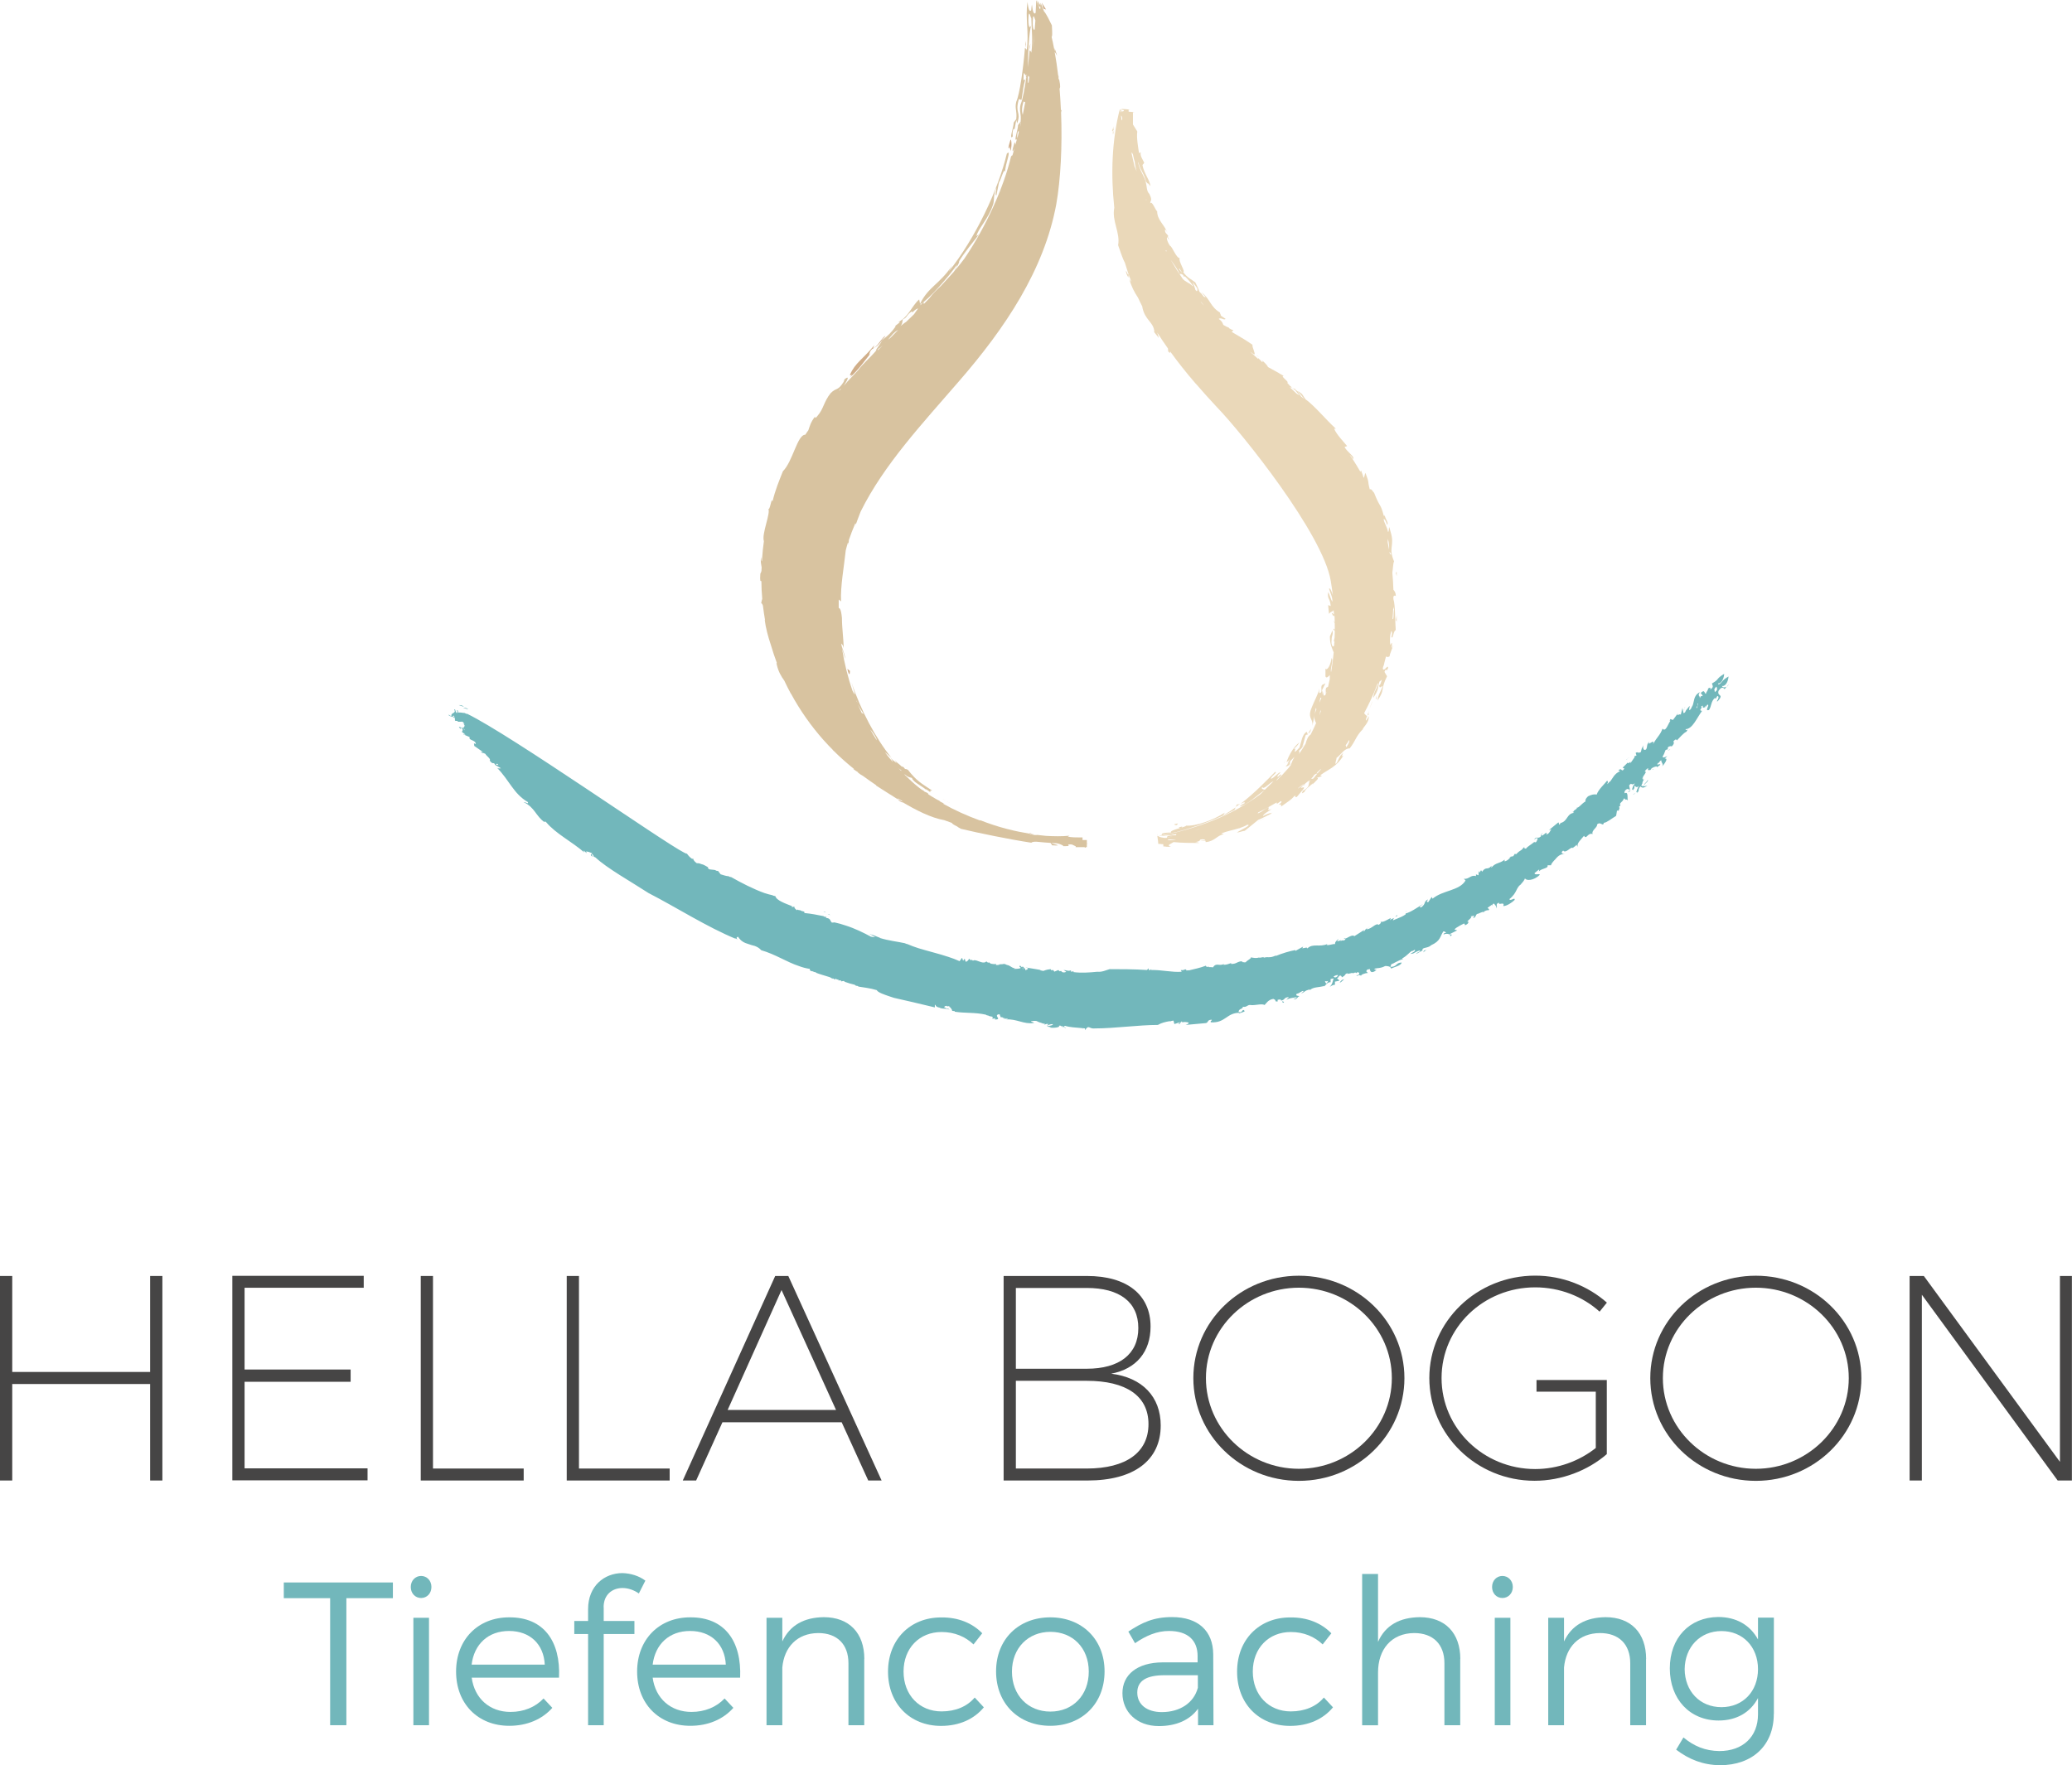 <?xml version="1.0" encoding="UTF-8"?>
<svg xmlns="http://www.w3.org/2000/svg" id="Ebene_2" data-name="Ebene 2" viewBox="0 0 238.74 203.42">
  <defs>
    <style>
      .cls-1 {
        fill: #464545;
      }

      .cls-1, .cls-2, .cls-3, .cls-4, .cls-5, .cls-6, .cls-7, .cls-8 {
        stroke-width: 0px;
      }

      .cls-2 {
        fill: #6eb4b9;
      }

      .cls-3 {
        fill: #81cacf;
      }

      .cls-4 {
        fill: #d0ae89;
      }

      .cls-5 {
        fill: #d8c3a0;
      }

      .cls-6 {
        fill: #72b7bb;
      }

      .cls-7 {
        fill: #69c5d6;
      }

      .cls-8 {
        fill: #ead8b9;
      }
    </style>
  </defs>
  <g id="Ebene_1-2" data-name="Ebene 1">
    <g>
      <g id="surface1">
        <path class="cls-1" d="m17.3,170.62v-11.12H1.41v11.12H0v-23.57h1.41v11.06h15.89v-11.06h1.41v23.57h-1.41Z"></path>
        <path class="cls-1" d="m28.18,148.42v9.41h12.22v1.41h-12.22v9.98h14.17v1.38h-15.58v-23.57h15.14v1.38h-13.73Z"></path>
        <path class="cls-1" d="m60.34,169.24v1.38h-11.86v-23.57h1.41v22.19h10.45Z"></path>
        <path class="cls-1" d="m77.16,169.24v1.38h-11.86v-23.57h1.41v22.19h10.45Z"></path>
        <path class="cls-1" d="m83.24,163.91l-3.03,6.71h-1.54l10.65-23.57h1.51l10.75,23.57h-1.54l-3.06-6.71h-13.73Zm6.81-15.24l-6.21,13.82h12.49l-6.28-13.82Z"></path>
        <path class="cls-1" d="m125.25,147.05c4.6,0,7.32,2.16,7.32,5.83,0,2.91-1.65,4.89-4.54,5.43,3.59.44,5.71,2.66,5.71,5.97,0,4.02-3.09,6.34-8.43,6.34h-9.67v-23.57h9.61,0Zm-8.2,10.69h8.16c3.76,0,5.95-1.68,5.95-4.69s-2.18-4.62-5.95-4.62h-8.16v9.31h0Zm0,11.5h8.16c4.54,0,7.12-1.86,7.12-5.12s-2.59-4.99-7.12-4.99h-8.16v10.11Z"></path>
        <path class="cls-1" d="m161.82,158.82c0,6.54-5.44,11.84-12.16,11.84s-12.16-5.3-12.16-11.84,5.44-11.8,12.16-11.8,12.16,5.26,12.16,11.8Zm-22.87,0c0,5.77,4.83,10.45,10.71,10.45s10.71-4.68,10.71-10.45-4.84-10.42-10.71-10.42-10.71,4.65-10.71,10.42Z"></path>
        <path class="cls-1" d="m214.47,158.82c0,6.54-5.45,11.84-12.16,11.84s-12.16-5.3-12.16-11.84,5.44-11.8,12.16-11.8,12.16,5.26,12.16,11.8Zm-22.87,0c0,5.77,4.84,10.45,10.71,10.45s10.71-4.68,10.71-10.45-4.84-10.42-10.71-10.42-10.71,4.65-10.71,10.42Z"></path>
        <path class="cls-1" d="m237.09,170.62l-15.65-21.41v21.41h-1.41v-23.57h1.64l15.68,21.42v-21.42h1.38v23.57h-1.65Z"></path>
        <path class="cls-6" d="m39.91,184.18v14.64h-1.87v-14.64h-5.34v-1.81h12.57v1.81h-5.36,0Z"></path>
        <path class="cls-6" d="m49.71,182.89c0,.73-.51,1.27-1.19,1.27s-1.19-.54-1.19-1.27.52-1.27,1.19-1.27,1.19.54,1.19,1.27Zm-2.08,15.93v-12.38h1.8v12.38h-1.8Z"></path>
        <path class="cls-6" d="m64.41,193.34h-10.06c.33,2.42,2.09,3.95,4.47,3.95,1.52,0,2.85-.54,3.81-1.55l1.01,1.08c-1.17,1.32-2.91,2.07-4.96,2.07-3.63,0-6.13-2.56-6.13-6.25s2.52-6.25,6.11-6.25c3.98-.03,5.95,2.75,5.75,6.96h0Zm-1.64-1.5c-.12-2.37-1.71-3.88-4.12-3.88s-4.02,1.53-4.31,3.88h8.43Z"></path>
        <path class="cls-6" d="m69.56,185.21v1.6h3.54v1.5h-3.54v10.51h-1.8v-10.51h-1.59v-1.5h1.59v-1.36c0-2.7,1.9-4.16,3.96-4.16.94.03,1.89.31,2.64.87l-.75,1.48c-.56-.4-1.25-.63-1.88-.63-1.19,0-2.18.77-2.18,2.21Z"></path>
        <path class="cls-6" d="m85.27,193.34h-10.07c.33,2.42,2.09,3.95,4.47,3.95,1.52,0,2.86-.54,3.82-1.55l1.01,1.08c-1.17,1.32-2.9,2.07-4.96,2.07-3.63,0-6.13-2.56-6.13-6.25s2.53-6.25,6.11-6.25c3.98-.03,5.94,2.75,5.76,6.96Zm-1.64-1.5c-.12-2.37-1.71-3.88-4.12-3.88s-4.02,1.53-4.31,3.88h8.43Z"></path>
        <path class="cls-6" d="m99.58,191.18v7.64h-1.82v-7.14c0-2.19-1.31-3.48-3.48-3.48-2.43.02-3.93,1.62-4.14,3.97v6.65h-1.82v-12.38h1.82v2.73c.87-1.88,2.52-2.77,4.77-2.8,2.95,0,4.68,1.84,4.68,4.82h0Z"></path>
        <path class="cls-6" d="m113.18,188.22l-1.01,1.29c-.93-.89-2.18-1.43-3.68-1.43-2.55,0-4.38,1.86-4.38,4.56s1.83,4.59,4.38,4.59c1.62,0,2.95-.57,3.82-1.6l1.05,1.13c-1.1,1.34-2.8,2.14-4.93,2.14-3.58,0-6.11-2.56-6.11-6.25s2.55-6.25,6.11-6.25c1.98-.03,3.62.66,4.75,1.83h0Z"></path>
        <path class="cls-6" d="m127.27,192.62c0,3.71-2.6,6.27-6.25,6.27s-6.25-2.56-6.25-6.27,2.6-6.23,6.25-6.23,6.25,2.54,6.25,6.23Zm-10.67.02c0,2.73,1.85,4.61,4.43,4.61s4.42-1.88,4.42-4.61-1.85-4.58-4.42-4.58-4.43,1.88-4.43,4.58Z"></path>
        <path class="cls-6" d="m138.04,196.92c-.98,1.34-2.55,2-4.52,2-2.55,0-4.19-1.65-4.19-3.79s1.71-3.53,4.61-3.55h4.05v-.73c0-1.81-1.12-2.89-3.3-2.89-1.36,0-2.62.52-3.91,1.41l-.77-1.34c1.59-1.05,2.92-1.67,5.03-1.67,3.04,0,4.73,1.62,4.75,4.28l.03,8.18h-1.78v-1.9h0Zm-.02-2.38v-1.48h-3.84c-2.06,0-3.14.63-3.14,2s1.1,2.25,2.83,2.25c2.08,0,3.68-1.06,4.14-2.77Z"></path>
        <path class="cls-6" d="m153.41,188.22l-1.01,1.29c-.93-.89-2.17-1.43-3.67-1.43-2.55,0-4.38,1.86-4.38,4.56s1.83,4.59,4.38,4.59c1.61,0,2.95-.57,3.81-1.6l1.05,1.13c-1.1,1.34-2.81,2.14-4.94,2.14-3.58,0-6.11-2.56-6.11-6.25s2.55-6.25,6.11-6.25c1.98-.03,3.62.66,4.75,1.83h0Z"></path>
        <path class="cls-6" d="m168.25,191.18v7.64h-1.82v-7.14c0-2.19-1.31-3.48-3.49-3.48-2.62.02-4.16,1.88-4.16,4.54v6.09h-1.83v-17.44h1.83v7.83c.84-1.93,2.52-2.82,4.8-2.85,2.95,0,4.68,1.84,4.68,4.82Z"></path>
        <path class="cls-6" d="m174.31,182.89c0,.73-.52,1.27-1.2,1.27s-1.19-.54-1.19-1.27.52-1.27,1.19-1.27,1.2.54,1.2,1.27Zm-2.08,15.93v-12.38h1.8v12.38h-1.8Z"></path>
        <path class="cls-6" d="m189.66,191.18v7.64h-1.82v-7.14c0-2.19-1.31-3.48-3.49-3.48-2.43.02-3.93,1.62-4.14,3.97v6.65h-1.82v-12.38h1.82v2.73c.87-1.88,2.53-2.77,4.78-2.8,2.95,0,4.68,1.84,4.68,4.82h0Z"></path>
        <path class="cls-6" d="m204.38,197.53c0,3.62-2.46,5.9-6.2,5.9-1.94-.02-3.56-.66-5.05-1.79l.84-1.41c1.22,1.01,2.51,1.55,4.14,1.57,2.7,0,4.45-1.65,4.45-4.23v-1.88c-.87,1.65-2.46,2.59-4.54,2.59-3.32,0-5.62-2.47-5.62-6s2.27-5.9,5.57-5.93c2.11,0,3.7.95,4.59,2.59v-2.52h1.83v11.1Zm-1.82-5.17c0-2.58-1.76-4.39-4.21-4.39s-4.21,1.83-4.24,4.39c.02,2.54,1.75,4.38,4.24,4.38s4.21-1.83,4.21-4.38Z"></path>
        <path class="cls-1" d="m185.15,159.04h-8.11v1.34h6.83s0,6.49,0,6.49c-1.91,1.52-4.4,2.43-6.98,2.43-5.95,0-10.79-4.69-10.79-10.49s4.83-10.45,10.79-10.45c2.82,0,5.47,1.04,7.42,2.8l.84-1.04c-2.18-1.92-5.11-3.11-8.26-3.11-6.72,0-12.2,5.26-12.2,11.8s5.45,11.84,12.12,11.84c3.12,0,6.15-1.18,8.33-3.07v-8.55h0Z"></path>
        <path class="cls-7" d="m181.46,92.76l-.1-.1.1.1Z"></path>
        <path class="cls-7" d="m170.86,100.16l.1-.1-.1.1Z"></path>
        <path class="cls-6" d="m187.36,87.56h0c.1,0,.2-.2.4-.3l-.4.3Z"></path>
        <path class="cls-2" d="m160.96,105.46l-.2.2c.2-.1.3-.1.2-.2Z"></path>
        <path class="cls-6" d="m191.86,86.06l-.3.1c.1,0,.2,0,.3-.1Z"></path>
        <path class="cls-6" d="m194.16,81.46l-.1.2s.1-.1.1-.2Z"></path>
        <path class="cls-6" d="m194.06,81.86v-.1s-.1.1,0,.1Z"></path>
        <path class="cls-6" d="m53.46,81.46c-.2-.2-.4-.2-.6-.2l.6.2Z"></path>
        <path class="cls-6" d="m52.26,82.26l-.1-.1.1.1Z"></path>
        <path class="cls-6" d="m189.36,89.56c-.1.3-.5.5-.4.6.1-.2.4-.4.4-.6Z"></path>
        <path class="cls-6" d="m52.26,82.26l.1.2v-.1l-.1-.1Z"></path>
        <path class="cls-2" d="m94.86,105.06l.3.1c-.1-.1-.2-.1-.3-.1Z"></path>
        <path class="cls-6" d="m52.86,81.16l-.3-.1.3.1Z"></path>
        <path class="cls-2" d="m161.96,105.06h.1s0-.1-.1,0Z"></path>
        <path class="cls-7" d="m186.46,91.86l-.1.2q.1-.1.1-.2Z"></path>
        <path class="cls-2" d="m165.96,107.56l-.2.2c.1-.1.1-.2.2-.2Z"></path>
        <path class="cls-7" d="m186.16,92.26l-.2.2h0l.2-.2Z"></path>
        <path class="cls-6" d="m187.86,91.06l-.3.2c.2,0,.3-.1.3-.2Z"></path>
        <path class="cls-7" d="m176.86,99.96h0c-.1.3,0,.2,0,0Z"></path>
        <path class="cls-7" d="m185.56,93.56h0l-.1.1.1-.1Z"></path>
        <path class="cls-6" d="m188.86,90.16l-.1.1.1-.1h0Z"></path>
        <path class="cls-7" d="m180.76,97.46v-.2c-.1.1-.2.1,0,.2Z"></path>
        <path class="cls-7" d="m182.06,93.06l-.1-.1.1.1Z"></path>
        <path class="cls-7" d="m171.36,100.46l.1-.1-.1.1Z"></path>
        <path class="cls-6" d="m187.86,87.86h0c.1,0,.2-.2.4-.3l-.4.3Z"></path>
        <path class="cls-2" d="m161.56,105.76l-.2.2c.1-.1.2-.1.2-.2Z"></path>
        <path class="cls-6" d="m192.46,86.36l-.3.1c.1,0,.2,0,.3-.1Z"></path>
        <path class="cls-6" d="m194.66,81.76l-.1.2c.1,0,.1-.1.1-.2Z"></path>
        <path class="cls-6" d="m53.96,81.76c-.2-.2-.4-.2-.6-.2l.6.2Z"></path>
        <path class="cls-6" d="m52.86,82.56l-.1-.1.1.1Z"></path>
        <path class="cls-6" d="m189.86,89.86c-.1.3-.5.5-.4.6.1-.2.5-.4.4-.6Z"></path>
        <path class="cls-6" d="m52.86,82.56l.1.2v-.1l-.1-.1Z"></path>
        <path class="cls-2" d="m95.36,105.36l.3.1c-.1-.1-.2-.1-.3-.1Z"></path>
        <path class="cls-6" d="m53.36,81.46l-.3-.1.3.1Z"></path>
        <path class="cls-2" d="m162.46,105.36h.1c.1,0,0-.1-.1,0Z"></path>
        <g>
          <path class="cls-2" d="m126.36,111.96s.05,0,.08,0c0,0,.01,0,.02,0h-.1Z"></path>
          <path class="cls-2" d="m157.65,106.89s.07-.03.12-.03c.05-.05-.03-.02-.12.03Z"></path>
          <path class="cls-6" d="m52.03,82.62l-.07.05s.06-.03.07-.05Z"></path>
          <path class="cls-3" d="m179.76,94.86s.03-.01.04-.02l.06-.08-.1.1Z"></path>
          <path class="cls-3" d="m176.79,97.03s.06-.04.08-.06c-.06.03-.08.05-.08.06Z"></path>
          <path class="cls-2" d="m154.36,113.26c.2-.1.3-.2.5-.4-.2,0-.4.2-.5.4Z"></path>
          <path class="cls-2" d="m168.85,106.68c-.07.03-.14.06-.19.08.11-.03.17-.06.19-.08Z"></path>
          <path class="cls-6" d="m199.16,78.86c-.04.09-.11.19-.17.29.08-.07.15-.16.17-.29Z"></path>
          <path class="cls-6" d="m52.33,82.72l-.07.05s.06-.03.07-.05Z"></path>
          <path class="cls-6" d="m198.46,79.06c.5,0,.7-.8.7-1.1-.88.53-.6.59-1.12.93-.04-.03-.08-.07-.08-.13.5,0,.7-.8.7-1.1-1,.6-.5.6-1.4,1.1,0,.2.3.4-.2.7.1-.4-.2-.1-.3-.1.2,0-.2.4-.2.6-.2,0-.1-.6-.6-.1l.23.31s-.07.04-.1.07c-.06-.05-.11-.08-.23.23,0-.4-.3-.2,0-.7-.8.4-.6,1.1-.9,1.7v-.2c0,.2-.1.4-.2.5-.3.3,0-.4-.1-.4l-.4.5c-.1.2-.1.3-.3.3,0-.2-.1-.4-.1-.6l-.2.8c-.1-.2-.6.3-.3-.2l-.6.8-.3-.1c-.1.2-.1.3.1.1-.3.2-.6,1.5-1,1-.3.8-.6.9-1.1,1.8.3-.8-.8.4-.4-.3-.4.3-.2.6-.4.9-.3.2-.4-.2-.3-.5l-.2.4-.1.4c-.4.2-.3-.1-.6.1l.1.3-.3.1c.2,0,0,.2-.2.5l-.2.3c.1-.4-.3.2-.3-.1q-.2.2-.6.6l.2.1c-.07.1-.11.15-.15.19-.03,0-.07,0-.11.03-.08-.06-.12-.26-.43-.02l.2.1c-.7.31-.86.85-1.17,1.23-.02-.02-.03-.03-.03-.03-.05.07-.13.15-.2.23-.03.02-.06.05-.1.07.2-.3,0-.4,0-.4-.3.4-1,1-1.2,1.6q-.4-.1-1,.2c-.3.3-.3.4-.3.6-.4.2-.8.8-1,.7.1.2-.3.2-.4.5h-.1l.2.1c-.88.1-.71.96-1.56,1.18l-.09.14-.08.06s0-.2-.08-.28l-1.1.9.3-.1c-.2.2-.2.5-.6.6.2-.6-.4.3-.6.1l.2-.3c-.2.2-.3.3-.2.4-.4.4-.5-.1-.8.4l.3-.2c.09,0,.12.07.1.16-.03.03-.06.08-.1.14l.06-.04c-.04.08-.09.17-.16.24-.07,0-.18,0-.18-.04-.31.28-.83.55-.92.74-.2.1-.3-.1-.2-.2-.6.7-.3.2-1,.9l-.1-.1-.2.3-.5.1h.2c-.2.2-.3.4-.7.5v-.2c-.6.5-1,.3-1.5.9-.1,0,0-.1,0-.2-.5.6-.6,0-1.1.7,0-.1-.1-.1-.1-.2l-.2.3-.1-.2v.5l-.3-.1v.2c-.6-.2-.8.4-1.4.3l.2.2c-.7,1.2-2.6,1.1-3.8,2.1l-.1-.2-.38.57s-.01.02-.02.03c-.39,0,.1-.3-.1-.3-.5.4-.1.4-.7.9-.4,0,0-.2.2-.4-.6.4-1.5,1-2,1.1v.1c-.27.21-.64.36-1.01.51,0,0,0,0,0,0-.11.05-.22.08-.31.13-.05.02-.1.04-.15.06l.06-.17s.07-.08.1-.11c-.2.1-.4.1-.5.3l.1-.3c-.4.2-1,.6-1.2.4.1.1.1.2-.2.4-.3-.3-.8.5-1.4.5,0-.05.1-.12.18-.17-.23.07-.4.3-.48.47v-.2l-1.1.7c-.3-.3-1.1.5-1.1.2-.4.1.4,0-.1.3-.13-.07-.3.04-.41.06l.11-.16s-.08.07-.12.1h-.08s.01.01.02.02h.05s-.03,0-.04.02c0,0,0,0-.01-.02l-.32.08.2-.3c-.3.2-.5.5-.4.6-.4,0-.8.2-1,.1l.1-.1c-.9.4-1.7-.1-2.3.5-.1,0-.1-.1,0-.1l-.22.04.02-.04-.09.05-.31.05.1-.2-.9.5v-.1c-.6.1-1.6.4-2.3.7l.1-.1c-.8.4-.9.1-1.5.3l.1-.1-.6.1.1-.1c-.4.3-1.3-.1-1,.1-.2.2-.6.4-.6.5-.06.01-.11.02-.15.02-.03-.01-.07-.02-.15-.02-.02,0-.03,0-.04.01-.07-.03,0-.11-.26-.11-.5.1-.5.3-1.1.3v-.1c-.3.1-.5.2-.9.2l.1-.1c-.6.3-.9-.2-1.3.4-.13-.04-.31-.03-.46-.03-.01-.02-.04-.04-.04-.07-.06.02-.1.03-.16.05-.08-.02-.14-.06-.14-.15-.73.27-1.3.38-2,.55-.06-.06-.12-.02-.22.02-.18-.34-.2.03-.68-.07l.1.2c-1.11.09-2.3-.23-3.5-.2v-.1l-.1.1c-.07,0-.13,0-.2,0v-.2l-.2.2c-1.4-.1-3.2-.1-4.3-.1-.38.1-.86.36-1.42.3-.89.09-1.85.16-2.75.04.03-.08-.01-.14.07-.14-.13.09-.26.09-.39.08.07-.09,0-.18.09-.18-.3.2-.6,0-.9,0l.3.2c-.12.08-.27.09-.42.06-.08-.05-.15-.1-.18-.16l-.14.05c-.08-.05-.14-.1-.16-.15l-.47.19-.13-.19s-.11.01-.22.03l-.08-.13c-.08,0-.54.07-.82.2l-.43-.07s.03-.03.15-.03l-1.8-.3.3.1h0,0c0,.11-.15.18-.33.22.09-.11-.12-.26-.27-.42-.3.1.2.2,0,.3,0,0-.01,0-.02,0,.07-.11-.13-.26-.28-.4-.3.1.2.2,0,.3-.18.06-.49.08-.74.07l.14-.07c-.12,0-.22-.04-.32-.09h.02s-.03-.02-.05-.02c-.19-.11-.36-.25-.6-.28-.11-.06-.22-.11-.35-.11-.39.1-.58-.08-.6.27-.01-.08.05-.17,0-.17-.08.03-.18.03-.3.02,0-.06.04-.12,0-.12-.13.04-.35.02-.55-.02-.12-.05-.22-.11-.25-.18-.02.03-.06.04-.09.06-.1-.05-.18-.1-.21-.16-.14.17-.35.16-.58.1-.12-.05-.23-.08-.33-.11-.26-.1-.5-.18-.63-.06l-.17-.13s-.01.06-.03.1l-.27-.2c0,.08-.14.29-.35.36-.11-.15-.08-.29-.15-.36l-.17.23c-.08-.14-.06-.26-.13-.33l-.28.38c-.41-.19-.85-.35-1.31-.5-1.08-.36-2.28-.64-3.42-.99-.44-.14-.88-.3-1.29-.48-.03,0-.07-.01-.1-.02-.07-.03-.14-.05-.2-.08-.81-.18-1.86-.29-2.86-.6h.06l-1-.4.12.07-.42-.17.7.4c-.14,0-.32-.01-.49-.05-.84-.45-1.84-.95-2.92-1.29-.42-.14-.85-.27-1.29-.36-.12.02-.22.03-.3.02-.19-.17-.15-.49-.59-.52-.03-.02-.06-.04-.1-.06l.09-.05c-.13-.03-.24-.05-.36-.07l.06-.03c-.89-.18-1.4-.28-2.27-.37.08-.17-.12-.2-.29-.22-.03-.04-.09-.06-.16-.08,0-.01,0-.02.02-.04l-.03.03c-.17-.03-.37-.03-.27-.13l-.12.12c-.18-.14-.35-.28-.28-.42l-.29.06c-.03-.05-.04-.1-.01-.16l-.11.02v-.02c-.49-.2-1.69-.6-1.79-1.1-.09-.02-.19-.05-.29-.07,0-.01-.01-.02-.01-.03-.3-.06-.63-.15-.96-.26-1.26-.45-2.66-1.17-3.84-1.84-.04,0-.1-.01-.15-.02-.05-.03-.1-.05-.15-.08-.23,0-.58-.12-.91-.22l-.29-.38c-.08-.02-.17-.03-.25-.04l-.05-.06c-.21-.05-.46-.05-.7-.09-.08-.05-.16-.11-.2-.21h.1c-.3-.15-.54-.35-.85-.4-.15-.07-.32-.11-.51-.1-.31-.21-.51-.51-.34-.6-.08.15-.21.11-.35,0,0-.04.01-.08.05-.11-.02.04-.05.07-.08.08-.21-.18-.42-.48-.42-.48-.02.03-.13-.01-.3-.1h0s0,0,0,0c-2.5-1.26-19.86-13.48-25-16-.04,0-.09,0-.13-.01-.05-.03-.12-.06-.17-.09-.23,0-.58-.11-.72-.03-.08-.17-.04-.34-.18-.27.1.17.07.25,0,.32-.24-.21-.13-.51-.31-.42.28.47-.39.33-.32.72-.02.02-.02.04.01.06,0,0,0,.01,0,.02l-.3-.2c-.17.08.3.17.27.25l.07-.05c.1.05.25.1.23.15l.07-.05c.06.13.06.26.06.39.09.03.19.02.3.02,0,.03,0,.05,0,.08.15.05.36,0,.56.01.09.06.17.15.24.29l-.2-.1c.4.3.1.4.1.5l-.1-.1.09.18c-.1-.05-.18-.07-.21-.06-.21-.12-.4-.15-.28-.03.4.5-.1-.2.3.1h0s0,0,0,0c.2.2,0,.3,0,.4l.4.3c-.1.1-.3-.2-.2,0l.7.3c-.2.4.7.3.7.8-.4-.2-.1.1-.2.2l1,.7c0,.1-.3-.1-.2,0,.07.14.22.13.35.15.04.04.1.07.16.08.05.21.68.58.49.77.23.32.35.32.46.3.18.17.28.1.41.07.04.03.08.07.13.13,0,.01,0,.02-.01.02-.05-.02-.09-.03-.1,0-.14-.06-.36-.24-.29-.03l.7.4s-.1.01-.17.02c-.01,0-.02-.01-.03-.02,0,0,.01.01.02.02-.1,0-.21,0-.32-.12,1.5,1.5,1.9,3,3.6,4,.1.3-.2,0-.5,0,1.3.6,1.4,1.6,2.4,2.3l.08-.08s.09.08.14.11c1.11,1.32,2.93,2.21,4.38,3.47l-.1-.2s.03,0,.04,0c.12.1.25.19.36.29l-.1-.2c.09,0,.2.02.31.05.14.05.27.11.39.15,0,.1-.4.2.1.4-.1-.1-.2-.3-.1-.3.04.05.11.11.16.16-.04.06,0,.14.23.23,1.32,1.24,4.03,2.75,6.11,4.1,3.3,1.7,6.7,3.9,10.1,5.3-.09-.03-.14-.07-.18-.11.16.07.32.14.47.21-.35-.14-.26-.33-.07-.36.33.53.75.71,1.2.84.23.09.46.15.7.21.28.1.54.24.77.5,1.64.47,2.92,1.36,4.36,1.83.4.15.81.26,1.24.32v.15c.11.11.23.13.36.14.1.07.21.09.34.1v.05c.2.09.42.15.63.22.33.11.66.2.95.29.13.06.25.12.32.19l.03-.06c.11.05.21.1.27.16l.07-.14c.06.08.1.14.33.14v.1l.15-.02s.08.02.15.02v.1l.31-.05c.07.1.25.16.48.22.19.08.48.14.74.21.08.03.14.07.17.12.06.01.14.02.21.03.03.02.07.04.09.07.53.09,1.37.18,2.11.41.11.26.88.52,1.47.72.19.06.37.12.52.17,1.3.3,3.1.7,4.7,1.1v-.3l.1.03v.07c.1.14.26.19.43.22.22.14.54.11.81.14.02.01.04.02.06.04-.01-.02-.02-.02-.04-.04.13.02.25.05.34.14-.15-.22-.24-.17-.36-.17-.08-.09-.15-.11-.22-.1-.08-.12.06-.22.28-.21v.08l.16-.05s.09.03.14.05v.1l.07-.02c.09.14.23.28.23.42.1.01.18.01.28.03,0,.02.02.05.02.07,1.3.19,2.27.05,3.59.34,0,.05.14.08.3.11.03.06.23.08.42.12.07.05.09.12-.01.23.21,0,.32-.02.36-.06.01.04,0,.09-.06.16.9,0-.1-.4.4-.6.06,0,.13,0,.2,0-.09.1.2.3,0,.3l.37.06s-.01.04-.07.04l.28.05s-.13.05-.18.05c.18-.01.34,0,.51,0,.04.01-.12.09-.21.09,1.2-.1,2.1.6,3.2.4.1-.1-.4-.1-.3-.2.27-.05.47-.05.62-.02.15.07.29.15.51.2.12.06.27.11.47.13l-.1.1c.08-.03.16-.06.24-.09.08,0,.16,0,.26,0l-.2.2c.23-.08.41-.21.7-.18.04.17-.51.18-.7.28.14.03.34.04.53.03-.09.02-.18.04-.23.07.4.1,1.3,0,1.1-.2.08-.02.14-.01.2,0,.11.07.21.16.3.21,0-.07-.17-.13-.2-.2.21.06.36.23.5.3,0-.1-.4-.2-.1-.3.53.18,1.28.2,2,.27v.13c.01-.05.02-.08.03-.13.09,0,.18.02.27.03v.2c.5-.7.4-.1,1.2-.2,2.2,0,5-.4,7.2-.4.4-.24.86-.35,1.39-.44v.04s.22-.07.22-.07c.06,0,.12-.02.19-.03l.1.4.6-.2c.2.1-.4.1,0,.2l.2-.3s.07.03.14.03c-.05.02-.07.04-.14.07l.42-.04c.36.03.73.08.08.34l2.2-.2c.5,0,.2-.4.8-.4.1.1-.2.1-.1.3,1.7.1,1.8-1.1,3.3-1.1l-.1.1c.2-.1.7-.2.7-.3-.3-.4-.2.3-.7.1,0-.4.5-.3.5-.6.4.1.5-.2.8-.2.6.1,1.3-.2,1.7,0,.2-.2.4-.6,1-.7.5.2,0,.3.5.3v-.2s.05,0,.08-.01c0,0,0,.01.02.01.02,0,.02-.02.03-.02.25-.04.27.04.27.12.5-.1.3-.4.9-.4l-.3.3c.4-.2.6-.2,1.2-.3,0,.1-.2.2-.4.2.4.2.5-.3.7-.3-.1-.1-.5,0-.3-.3.3,0,.6-.4.8-.3l-.3.3c.6-.3.3-.3,1-.5v.1c.4-.4,1-.3,1.7-.5l-.1.1c.2-.1.3-.4.5-.4-.05,0-.08,0-.11,0,.23-.12.41-.17.41-.09v-.4l.35-.07c-.13.34-.1.62-.45.97.3-.2.6-.3.6-.2v-.4l.5-.1c0-.14-.23-.18-.25-.29.08-.06.16-.12.25-.21-.05,0-.09.01-.13.03.01-.01.02-.02.03-.03.4-.3.4.2.4.1.6-.3.2-.4.8-.5-.1,0-.2.1-.2.1.2,0,.42-.07.63-.12-.18.22.47-.24.47.12-.03-.07.02-.14.1-.2.07.01.14.04.2.1,0,.1,0,.2-.2.3v-.1c-.4.4.4-.2.4.2-.1-.2.5-.4.8-.4l-.2-.2c.06-.09.1-.15.14-.21.07.02.16,0,.27-.05.05.2.11.53.58.26.5-.4-.2,0,0-.3.4-.1.6,0,1.2-.3.2,0,.6,0,.7.3.3-.2,1.1-.3,1.2-.7-.7,0-.5.5-1.3.5l.1-.3s.07-.03.11-.05c.11-.04.22-.09.31-.15.38-.19.76-.4.98-.4-.1,0-.2-.1-.1-.1.6-.34.69-.62,1.15-.88-.02.02-.05.04-.05.08l.31-.18c.14.18-.22.29-.51.48.5,0,.4-.2,1.1-.4.1.2-.4.2-.4.4l.7-.4c-.1-.4.6-.2,1-.6,1.1-.5,1-1,1.4-1.59.01,0,.03,0,.05,0,.01,0,.02,0,.03,0,.07.02.13.05.17.09.02.03.05.06.05.09-.3,0-.2.1-.3.2.3-.2.9-.1.8.2.5-.4-.3-.1,0-.3l.8-.4c-.2-.1-.5,0-.1-.3.3-.2.5-.3.9-.5,0,.07.15.14.09.22.19-.08.41-.2.41-.42-.5.1.7-.6.2-.6l.5-.1c-.1.1-.1.2-.2.2.3.2.3-.3.5-.4.2,0,.6-.3.7-.2.1-.1.5-.3.6-.2.2-.2-.1-.2-.1-.3l.51-.36c.02.06.02.11,0,.16.05-.07.06-.14.06-.2l.14-.1c.1.1.4.4.3.6.2-.3-.2-.5.3-.7-.01.04,0,.07,0,.1,0,0,0,0,0,0,0,0,0,0,0,0,.07.17.68-.23.5.3.4,0,1-.4,1.3-.7.1-.4-.5.2-.6-.1,1-.8.7-1.4,1.5-1.8l-.2.1q.4-.4.5-.7c.1.3,1,.3,1.7-.4,0-.2-.6.1-.6-.2l.5-.4c.1,0,0,.1,0,.2.4-.4,1.1-.3,1-.7h.4c0-.2.4-.6.5-.7.4-.5.7-.6,1.1-.6-.2,0-.6-.1-.2-.4.3.4.9-.5,1.1-.3.1-.1.5-.3.4-.4l.2.3c-.2-.4.3-.8.7-1.3.3.5.4-.4,1-.2-.2-.4.6-.8.5-1.1.3-.3.5,0,.7,0l.1-.2c.3,0,.9-.5,1.4-.8l.1-.6h.2c0-.1.2-.4,0-.4l.2-.2c-.2-.3.2-.3.4-.8.1,0,.2.1.1.2.2-.2.2,0,.4,0-.2.1.1-1.1-.4-.8-.1-.1,0-.4.3-.5l.3.1-.1-.5c.06-.1.14-.16.22-.2.08.1.22.11.41-.04,0,.01,0,.03,0,.04-.22.27-.24.53-.33.71.1-.1.2-.1.1.1.33-.41.12-.35.26-.6.07.18.26.28.54,0-.3.3-.3.6-.4.8.1-.1.2-.1.1.1.4-.5,0-.3.4-.8.2.2.4.2.8-.1l-.4.1v-.1c-.1.1-.2.1-.3,0,.03-.03.06-.13.1-.24.03-.02.06-.04.1-.06l-.09.02c.07-.22.16-.49.29-.42-.8.1.5-1,0-.9,0-.1.3-.4.4-.4-.2.5.5,0,.6.2.1-.2-.4.1-.3-.1.2-.2.5-.3.7-.3v.1l.4-.3c-.1-.2-.5.2-.3-.2.01,0,.03-.02.04-.03,0,.04-.01.08-.04.13.06-.06.15-.16.23-.28.09-.09.17-.17.17-.12,0,.3.3.4.1.7.2-.2.8-1,.3-.9l.3-.3c-.2.1-.8.4-.4-.2l.2-.5.3-.1c-.1,0-.1-.2.1-.3.1,0,.2-.1.3,0,.4-.4.2-.5.2-.6.2-.2.3-.3.4-.1.3-.3.8-.9,1.1-1,.3-.5-.1,0-.1-.3.8,0,1.3-1.3,1.9-2.1-.5-.1.1-.2-.1-.6,0,.07.09.04.2,0-.05.16-.06.28.2.19.05-.06.07-.14.11-.21.02.05,0,.14-.11.31l.3-.4c.4-.1-.4.8.2.6.3-.4.2-1,.7-1.4.1.4.2-.5.4-.1,0,.2-.1.3-.2.5h.1c.8-.9-.1-.5.1-1.2.4-.6.6-.3.7-.2.06-.06.14-.18.23-.31-.21.18-.53.12-.53-.09Zm-2.2,1.2s0,0,0,0c0,0,0,0,0,0h0Zm-.7.8s.04.05.1.03c-.04.17-.08.35-.14.52-.21-.09.22-.21.04-.56Zm-75.33,30.8s-.06.03-.09.05c-.05-.03-.05-.05.09-.05Zm-67.87-29.2l-.2-.13.1-.07s.06.07.08.1c0,.03,0,.06.02.1Zm1.04,1.34s.04-.01.09.02l.07.15c-.04-.06-.1-.11-.16-.16Zm55.64,32.28s-.05,0-.08-.02c0,0,0,0-.01-.01.03,0,.06.02.09.03Zm43.62-3.22c.16.05.27.03.37-.02-.04.1-.1.2-.18.3-.15-.04-.11-.13-.19-.28Zm.99-.53c.13-.08.3-.15.51-.17,0,0,0,0,0,0,0,.1-.1.27-.36.29-.05-.04-.11-.08-.15-.12Zm2.31-.41s.07-.02.11-.03c-.03.02-.06.05-.11.07v-.04Zm41.63-32.38s-.02-.02-.02-.03c.02-.1,0-.15-.04-.15,0-.05,0-.11.03-.19.08-.12.15-.19.21-.25.04.18.23.36-.18.63Z"></path>
          <path class="cls-2" d="m163.96,109.76l.4-.3-.3.1s0,.1-.1.2Z"></path>
          <path class="cls-2" d="m147.76,115.36c0,.1,0,.2.1.2.2-.1,0-.1-.1-.2Z"></path>
        </g>
        <path class="cls-2" d="m170.96,105.06v.1q.1,0,0-.1Z"></path>
        <path class="cls-6" d="m186.96,92.16l-.1.2q.1-.1.1-.2Z"></path>
        <path class="cls-2" d="m166.46,107.86l-.2.2c.1-.1.2-.2.2-.2Z"></path>
        <path class="cls-6" d="m186.76,92.56l-.2.2h0l.2-.2Z"></path>
        <path class="cls-6" d="m188.46,91.36l-.3.2c.1,0,.2-.1.3-.2Z"></path>
        <path class="cls-7" d="m177.46,100.26h0c-.2.3-.1.2,0,0Z"></path>
        <path class="cls-7" d="m186.06,93.86h0l-.1.1.1-.1Z"></path>
        <path class="cls-6" d="m189.46,90.46l-.1.1.1-.1h0Z"></path>
        <path class="cls-7" d="m181.26,97.76v-.2q-.1.1,0,.2Z"></path>
      </g>
      <g>
        <path class="cls-8" d="m153.73,74v-.3c-.1.1,0,.3,0,.3Z"></path>
        <path class="cls-8" d="m151.03,84c-.2.4-.3.5-.3.5.1,0,.3-.1.3-.5Z"></path>
        <path class="cls-8" d="m148.06,87.76c.04-.05.07-.11.07-.16-.04.07-.05.11-.07.16Z"></path>
        <path class="cls-8" d="m147.93,87.9c.06,0,.09-.06.13-.14-.04.05-.08.09-.13.14Z"></path>
        <path class="cls-8" d="m133.45,97.2h-.02s.01.01.02,0Z"></path>
        <path class="cls-8" d="m133.33,96.3h.02c-.03-.22-.05-.31-.02,0Z"></path>
        <path class="cls-8" d="m142.53,92.7l-.15.3c.18-.12.35-.25.52-.38-.14.06-.27.11-.37.08Z"></path>
        <path class="cls-8" d="m135.73,94.9c-.5.1-.6.1-.2.2.2-.1.1-.1.2-.2Z"></path>
        <path class="cls-8" d="m150.43,90.3c-.1.1-.2.2-.2.3l.2-.3Z"></path>
        <path class="cls-8" d="m144.57,40.85c.05.04.1.09.16.15-.05-.05-.1-.1-.16-.15Z"></path>
        <path class="cls-8" d="m128.23,15.05v.45c.09-.18.09-.29.01-.46l.09-.04c-.07-.14-.04-.34.02-.51-.07.18-.15.39-.22.61l.1-.05Z"></path>
        <path class="cls-8" d="m128.35,14.49c.03-.07.05-.14.08-.19-.03.06-.06.12-.08.19Z"></path>
        <path class="cls-8" d="m130.13,32l-.1-.4h-.09c-.07-.18-.15-.34-.21-.4,0,.2.1.5.3.8,0-.1-.03-.21-.06-.32l.16.32Z"></path>
        <path class="cls-8" d="m160.56,68.74c.08-.09.16-.15.27-.04,0-.42-.14-.55-.28-.74-.02-.65-.06-1.3-.12-1.94v-.05c.07-.36.08-1.1.2-1.27-.7-1.6.1-1.8-.4-3.4-.3-1.2-.1,0-.3,0-.1-.6-.5-1.1-.5-1.5.1,0,.3.3.4.7.2-.3-.2-.6-.3-1.2,0,.1,0,.3-.1.1-.4-1.5-.4-.8-1.1-2.6-.2-.2-.3-.5-.5-.4-.3-1.1,0-.6-.5-1.9-.08.08-.09.38-.19.57-.01-.02-.03-.05-.04-.07-.04-.16-.12-.38-.28-.79-.03.03-.05.09-.07.17-.27-.47-.54-.92-.83-1.37-.12-.18-.25-.36-.37-.54-.01-.02-.02-.04-.03-.06.1.1.2.2.4.5.2-.3-.7-.8-1-1.4l.3-.1c-.4-.5-1.2-1.3-1.5-2h.2c-1.2-1.1-2.4-2.6-3.5-3.4l-.4-.6c-1.02-.81-.06.12.26.58-.12-.1-.24-.2-.36-.28l-.4-.6c-.12-.09-.2-.16-.27-.21,0-.03,0-.05-.03-.09-.21,0-.34-.09-.47-.23,0-.02,0-.04-.03-.07-.02,0-.03,0-.05,0-.1-.11-.2-.24-.35-.39.3-.1-.9-.8-.4-.8l-.53-.29s.01,0,.03,0l-1.32-.73c-.12-.3-.59-.68-.88-.97.33.29.3.36.21.4-.2-.24-.5-.49-.71-.7.23.2.28.29.26.35-.31-.27-.61-.55-.92-.83.09.06.17.11.26.16-.02-.01-.03,0,0,.03.1.05.17.1.24.15-.06-.05-.11-.09-.15-.12.04.02.07.05.11.07.2,0-.3-.9-.2-1.1-.67-.47-1.16-.76-1.64-1.04-.15-.09-.3-.18-.44-.26-.11-.06-.21-.12-.32-.19l.2-.2c-.13,0-.36-.14-.55-.25l.05-.05c-.16,0-.47-.2-.67-.31-.08-.19-.1-.39-.53-.69.3-.2.6.2.8,0l-.6-.4c.2.1-.2-.4,0-.3-1.2-.7-1.1-1.5-2.2-2.4l.5.6s-.14,0-.24-.08c-.13-.19-.3-.39-.5-.59-.09-.3-.2-.52-.45-1.03-.5-.4-.9-.5-1.4-1.2.3,0-.6-1.3-.4-1.6-.4,0-.9-1.4-1.1-1.4-.3-.4-.5-1-.3-1,0,.1.1.2.2.3l-.2-.4h.1c-.2-.4-.4-.3-.4-.8.1,0,.2.2.3.4-.4-1-1.2-1.5-1.2-2.5-.2-.1-.6-1.3-.8-.9,0-.4.3-.3-.1-1.1-.35-.35-.26-.85-.42-1.36,0-.02,0-.03,0-.05,0-.01.01-.03.02-.05-.02-.03-.03-.05-.06-.09-.18-.55-.67-1.23-.83-2.05,0-.02,0-.04.02-.06.24.98.45.86.88,2.16,0,.02,0,.02-.01.04.35.54.05-.08.51.56,0-.6-.7-1.4-.9-2.4,0-.1.1-.1.2-.3-.2-.4-.5-.8-.4-1.2l-.2.1c-.1-.7-.3-1.7-.2-2.5l-.5-.8v-1.4c.48,0-.11-.05-.5-.08v-.22c.7,0-.9-.1-.8-.1v.1h0c.57.04.02.2.2.2-.11-.02-.17-.02-.24-.02l-.03.16s-.01-.1-.02-.16c-.03,0-.05.02-.07.03,0-.06-.02-.13-.03-.19l.08.08s0,.05.01.08c.01,0,.04,0,.05,0l.03-.17c-.05,0-.11,0-.18,0,0-.03-.01-.07-.01-.1-.93,3.64-1.05,7.57-.64,11.39-.31,1.5.71,2.87.44,4.31.24.65.49,1.49.79,2.05.21.72.45,1.42.71,2.11-.03.03-.08-.02-.21-.26.23.85.58,1.51,1,2.14.17.38.36.75.54,1.11-.02-.02-.03-.04-.05-.06.3,1.6,1.3,1.7,1.4,2.9l-.1-.1c.1.2.4.5.6.8,0-.09-.08-.35-.17-.62.4.62.81,1.24,1.24,1.84,0,.13,0,.24.04.37.33.26.19.06.19-.06.9,1.25,1.87,2.47,2.88,3.64.04.05.07.09.13.14.78.91,1.59,1.8,2.41,2.68,2.9,3,12.2,14.6,13.1,20,.09.54.17,1.09.24,1.64-.15-.45-.31-.86-.44-.74.1.4.4.9.4,1.5-.2-.2-.3-.8-.5-1.1-.1.9.2.6.3,1.6l-.3-.1.1,1c.32-.38.43-.2.53-.43l.05.51c-.09-.09-.19-.18-.28-.18.09.09.19.54.28.25l.02.15s.03-.02.04-.04c.01.23.01.47.02.7-.06.04-.16-.23-.16-.16l.16.28c0,.28.01.56.01.83l-.07-.21-.1.1.17.17c0,.28-.02.55-.03.83l-.04.1c0,.13.02.22.03.33,0,.07,0,.13-.01.2-.01-.03-.02-.07-.02-.13v.3s0,0,0,0c0,.01,0,.02,0,.03,0,0,0-.02,0-.02-.1.4-.4,0-.3-.6,0-.6.2-.5.1-1.1l-.3.7c0,.96.3,1.46.44,1.84-.07.74-.16,1.48-.29,2.22,0,0-.02,0-.03,0-.08-.4.33-1.39.07-1.56-.1.8-.5,1.5-.7,1.2v.9c.08.23.28.1.5-.15v.45c-.06.3-.13.6-.2.9l-.2.1c-.2.3.1.8-.2.9-.2.1-.1-.3-.1-.5-.02.13-.07.28-.12.43,0-.2-.02-.38-.08-.53l.4-.8-.4.2c-.2.3.1.8-.2.9-.2.1-.1-.3-.1-.5-.1.6-.6,1.4-1,2.5-.3,1,.3,1,.2,1.8l.4-2.1c0,.08.03.14.06.2-.05.13-.11.26-.16.4-.2.65,0,.88.12,1.19-.2.45-.4.89-.63,1.32-.31.19-.46.62-.58,1.05-.24.41-.49.8-.76,1.19.01-.11.14-.38-.04-.31.03-.04.06-.08.09-.12.17-.15.28-.24.51-.62-.1.07-.18.17-.26.26.05-.08.11-.16.16-.26l.3-1.1c.1-.1.2-.1.3-.1-.1,0-.1-.3-.2-.3-.5.3-.6,1.2-.8,1.8-1.1,1.2-.1-.2-.7.2.3-.3.4-.3.7-.8-.8.6-1.3,1.7-1.5,2.3.1-.1.2-.1.4-.4l-.3.6c.09-.09.18-.18.27-.27l-.47.57.3-.1c.1-.1.29-.48.2-.5.16-.16.33-.32.51-.53-.18.35-.33.68-.41.93.02-.02.04-.03.05-.04-.12.15-.23.3-.35.44-.44.51-.89.98-1.37,1.43.02-.04.04-.08.06-.12.04-.04.07-.08.09-.11.22-.25.54-.43.32-.5-.09.09-.2.2-.3.3-.05-.08-.11-.15.3-.5-.1-.2-.8.7-1.1.7.1-.4.8-.7.5-.8-.87.87-2.33,2.43-4.03,3.72.26-.13.53-.32.53-.12-.2.1-.4.2-.6.4.9-.2,1.99-1.29,2.89-1.89-.17.16-.34.32-.52.49-3.27,2.44-7.23,3.92-11.57,4.81.4,0,.7-.1,1.1-.1h.1c.26-.07.48-.09.72-.13-.04.04-.06.09-.02.13-.4,0-.5,0-1,.1l-.1.2s-.04.01-.06.01c-.15,0-.3,0-.44-.04-.02-.09-.02-.11-.01,0-.17-.03-.34-.08-.49-.18,1-.2,2-.4,3-.7,2-.6,3.9-1.3,5.8-2.3l.15-.3c-.47.33-.96.65-1.45.9l.2-.3c-1.2.8-3.3,1.6-4.5,1.5.11.04-.14.12-.48.22.02-.03.02-.06.08-.12-.36.09-.53.1-.28.18-.55.16-1.19.36-1.02.52-.4,0-.5,0-1,.1l-.1.2c-.2,0-.3.1-.4.1h-.08c.05.3.12.82.1.9h.08c.14,0,.29.05.5.04.01.13.02.23.01.26h.08c.2,0,.4.1.8,0-.6-.1,0-.3.3-.5,1,.1,2.1.1,3,.1-.1,0-.2-.1-.5-.1.6-.1.5-.2.6-.3.38-.06.51,0,.56.1h-.56c.08,0,.16.06.58.04.01.05.02.1.02.16,1.1-.1,1.3-.8,2.1-.9l-.3-.1c.68-.27,1.31-.37,1.99-.58.04,0,.08-.02.11-.02,0,0,.02-.02.03-.02.28-.1.57-.21.87-.38.6,0-.8.6-1.2.9.2,0,.7-.2.9-.2.4-.3,1.1-.9,1.6-1.3-.3.2,1.1-.5,1.5-.7-.1-.1-.4,0-1,.3,0-.2.7-.6,1-.8-.8.3-.1-.2-.4-.2-.34.17-.58.34-.81.51-.11.05-.24.11-.39.19,0-.03.03-.08.06-.12.72-.35,1.43-.74,2.12-1.15.02.04.02.1.02.17.17-.12.32-.22.46-.32.11.04.16.12-.26.42.3-.1.3,0,.3.2.7-.5,1.2-.8,1.5-1.2.5-.1-.2.2.3.1l.5-.6c.59-.65.28-.53-.04-.43.13-.22.53-.54.94-.87l-.1.2c.07-.1.16-.19.25-.28-.33.55.14.79-1.05,1.38.5-.3-.3.5.4,0,0-.2.5-.6,1-1l-.1.2c.3-.4.9-.8.5-.8l.6-.2-.2-.1c1.1-.8,1.8-.9,2.7-2.3-.3.3-.2-.1,0-.3-.6.4-.5.8-.9,1.3-.15-.07.14-.64.06-.68.62-.49.92-1.12,1.54-1.12.7-.9.7-1.4,1.5-2.2v.1c-.1-.3.7-.7.7-1.6l-.3.5c-.1-.1,0-.3.2-.7q0,.1.1,0c-.07-.07-.04-.27.03-.49-.08.23-.16.46-.23.69-.14-.14-.24-.21-.3-.29,0,0,0,0,0-.01h0s-.02-.05-.03-.08c.58-1.09,1.1-2.21,1.53-3.36.03-.02.06-.04.1-.07-.3.9-.5.9-.6,1.7.68-.98.51-1.16.72-1.88l.28-.22c-.1.3-.2.7-.3.6,0,.4.1.3.4.1-.3.9-.5.9-.6,1.7.9-1.3.3-1.2,1.1-2.8l-.3-.5c.3-.7.1.2.4-.4.1-.67-.54.58-.59-.04.02-.07.04-.14.06-.21.01-.02.02-.03.03-.05,0,0,0,0,0-.02.04-.11.08-.22.09-.34.07-.24.12-.48.19-.73.13.13.34.06.42-.02,0-.3.3-.8.4-1.3-.4,1.1.1-.9-.3,0-.07-.07-.09-.63-.03-1.1,0-.06.02-.11.03-.17.03-.13.06-.25.1-.34.1.1.1.4,0,.7.2.3.2-.7.5-.8-.08-.83-.04-2.95-.27-3.57,0-.09,0-.19,0-.28Zm-24.13-36.84s.06-.05.1-.05c.32.29.68.73.9,1.05.02.05.02.08.03.12-.25-.29-.48-.38-.73-.53-.07-.06-.14-.1-.22-.14-.06-.05-.13-.1-.2-.17-.51-.73-.98-1.48-1.42-2.24.36.49.8,1.09,1.04,1.67.07-.1.21-.05.39.08.04.07.08.15.11.22Zm2.28,3.3c-.12-.14-.25-.28-.37-.42.02.01.04.02.06.03.1.09.2.22.31.39Zm-4.28-6.3s-.05.06-.06.1c-.02-.05-.05-.09-.07-.14.03,0,.07,0,.12.03,0,0,0,0,0,0Zm-2.35-5.85s-.02.01-.03.03c0,0,0,0,0,0,0-.07.01-.12.02-.16.01.06.02.11.02.13Zm-.2-2.17s.04.05.06.08c-.02,0-.04-.03-.06-.08Zm-.89-1.09c-.09-.23-.18-.44-.27-.63-.12-.5-.23-1-.34-1.5,0-.1.04-.11.16.13.08.44.16.73.24.95-.01-.01-.02-.03-.04-.05.05.35.14.72.24,1.1Zm7.32,75.72c-.22.07-.44.13-.66.19.15-.05.3-.09.45-.14.07-.02.14-.03.21-.05Zm-2.36.67c.22-.05.44-.11.66-.17-.22.06-.44.12-.66.17Zm24.39-32.28c-.07-.07-.13-.05-.19-.02,0-.03,0-.06-.01-.08-.01-.08-.03-.15-.04-.22l.24.32Zm-.29-.57c-.05-.28-.1-.56-.16-.83.01-.13.02-.26.02-.4.12.38.17.78.14,1.23Zm-10.34-17.77c-.1-.07-.21-.13-.33-.21-.25-.23-.49-.47-.74-.7,0-.01-.01-.04,0-.04.09.06.16.1.17.05.13.09.29.22.4.28.13.16.35.41.52.62Zm-11.28-11.67c-.06-.06-.12-.12-.19-.18,0-.02-.01-.04-.02-.06l.2.25Zm-.49-.68c.02.05.02.09.03.13-.01,0-.02-.02-.03-.03l.03.04c.02.12-.02.17-.08.21-.05-.05-.1-.1-.15-.15-.08-.32-.17-.53-.35-.9.21.23.41.49.55.7Zm-1.73-1.77c-.12-.12-.24-.25-.37-.43.04,0,.05-.02.06-.06.11.16.21.32.31.49Zm-6.96-17.54c-.03-.17-.05-.34-.08-.51.01-.03.03-.06.03-.08.1.21.18.43.04.59Zm23.66,65.79c-.02.06-.03.12-.05.19,0-.02,0-.04-.01-.06l.06-.12Zm-.76.72c.06-.02.09.01.1.05-.07.16-.15.34-.23.52.03-.17.06-.34.13-.58Zm0,1.4c0,.07.02.11.04.16-.06.15-.1.31-.16.46l.12-.62Zm-6.7,8.9c.17.35.8-.5,1.28-.67-.3.3-.63.63-.99.97-.1,0-.5-.1-.3-.3Zm-10.39,5.69c-.17.04-.34.08-.51.12-.03,0-.06,0-.09,0,.2-.04.4-.08.6-.13Zm-.54.39s.09-.05.12-.07c.29.03.59.05.88.06-.35.06-.69.07-1.01.01Zm6.19-1.26c.09-.03.18-.06.27-.08-.09.03-.18.05-.27.08Zm8.85-4.68s-.02,0-.02,0c.23-.17.46-.34.68-.51-.09.15-.28.31-.66.52Zm1.77-1.13c-.08,0-.27.11-.21-.02.14-.14.24-.25.24-.32.07-.06.14-.11.2-.17l.24-.08c-.17.21-.33.41-.47.59Zm.49-.61l-.1-.05c.13-.12.26-.24.38-.36.05-.03.1-.06.15-.09-.15.17-.29.34-.43.5Zm3.31-2.99l-.08-.23c.17-.23.3-.43.41-.61.05.11.03.28-.34.85Zm5.5-15.9c-.1.48,0,1.24-.18,1.11.04-.46.07-.92.09-1.38.03.12.06.24.09.27Z"></path>
        <path class="cls-8" d="m148.53,88.2c.1,0,.1-.1.2-.3-.1.1-.2.2-.2.3Z"></path>
        <path class="cls-8" d="m134.05,97.5h-.02s.01.01.02,0Z"></path>
        <path class="cls-8" d="m146.53,93.7c.1,0,.1-.1,0,0h0Z"></path>
        <path class="cls-8" d="m145.53,94.4l.3-.2c-.3.2-.7.4-1.1.6l.8-.4Z"></path>
        <path class="cls-8" d="m157.79,81.73c.13-.38.34-.81.34-.93-.11.28-.23.6-.34.93Z"></path>
        <path class="cls-8" d="m157.76,81.81s.02-.05.03-.08c0,.03-.02.05-.03.08Z"></path>
        <path class="cls-8" d="m150.93,90.6c-.1.1-.1.2-.2.3l.2-.3Z"></path>
        <polygon class="cls-8" points="158.63 80.5 158.63 80.1 158.53 80.6 158.63 80.5"></polygon>
        <path class="cls-8" d="m160.93,71.8v-.9l-.1.6c.1,0,.1.2.1.3Z"></path>
        <path class="cls-8" d="m145.23,41.3c-.3-.3-.5-.4-.4-.3.2.1.3.2.4.3Z"></path>
        <polygon class="cls-8" points="160.83 66 160.93 66.4 160.93 65.9 160.83 66"></polygon>
      </g>
      <g>
        <path class="cls-4" d="m118.63,96s.02.05.03.07c.16.03.33.06.49.08-.17-.05-.33-.09-.52-.15Z"></path>
        <path class="cls-4" d="m108.63,92.1l.3.1c-.1,0-.2-.1-.3-.1Z"></path>
        <path class="cls-4" d="m100.83,40c-.4.3-.1-.1-.1-.2-1.3,1.6-2.2,2-2.8,3.4,0,.2.5-.3,0,.3,1-.9,1.6-1.8,2.4-2.8l-.2.2c.3-1.1.6-.4,1.5-1.7-.1,0,.3-.3.4-.5-.4.2-.7.9-1.2,1.3Z"></path>
        <path class="cls-4" d="m110.25,30.77c-.12.18-.24.35-.32.43.24-.24.3-.35.32-.43Z"></path>
        <path class="cls-4" d="m105.07,36.09l-.26.36c.1-.12.2-.26.26-.36Z"></path>
        <path class="cls-4" d="m104.81,36.45c-.08.1-.15.19-.18.25l.18-.25Z"></path>
        <path class="cls-4" d="m116.33,16.8l.1.6c.2-.6.1-1.4,0-1.3-.1.4-.3.9-.2,1,0,0,.1,0,.1-.3Z"></path>
        <path class="cls-4" d="m118.13,5.1v.4l.1-.8-.1.4Z"></path>
        <path class="cls-5" d="m125.33,97.2s-.07,0-.1,0c0-.23,0-.43,0-.39h-.2c-.1,0-.2,0-.3,0,0-.18,0-.33,0-.3h-.2c-.5,0-1.1,0-1.5-.1l.2-.1c-.87.09-1.79.07-2.7.02-.37-.04-.74-.09-1.1-.12-.09-.01-.18-.03-.28-.05.14.04.27.07.39.1-.09,0-.18-.01-.28-.02-.2-.04-.39-.08-.59-.12,0-.02-.01-.03-.02-.04-.85-.14-1.7-.31-2.54-.53-.03,0-.06-.02-.09-.02-1.08-.28-2.13-.63-3.11-1.02l.04.06c-1.51-.55-2.96-1.2-4.31-1.96.04-.01.09-.02.17,0-.21-.08-.4-.19-.59-.3.03,0,.05,0,.09,0-.21-.08-.4-.19-.58-.3-.11-.07-.2-.13-.32-.2.02.02.04.03.06.05-.15-.1-.31-.2-.48-.3,0,0,0,0,0,0-.03-.05-.07-.11-.08-.15-.16-.09-.27-.14-.35-.16-.04-.03-.08-.06-.12-.09,0-.02-.02-.04-.03-.05-.06-.03-.1-.05-.15-.07-.15-.11-.31-.21-.45-.33-.57-.46-1.1-.96-1.62-1.47.03.01.06.02.09.03.32.29.52.3.75.37.03.02.05.04.08.07.1.4,1,.8,1.6,1.3-.02-.04-.02-.06-.03-.08.18.12.37.25.53.38-.1-.2,0-.2.2-.2-1.2-.8-1.8-1.1-2.8-2.4-.18-.09-.27-.1-.32-.08-.06-.07-.12-.14-.18-.22-.11-.05-.18-.08-.24-.09-.21-.25-.52-.39-.76-.71.09.14.15.24.19.33-.21-.2-.48-.34-.69-.63.19.3.26.44.26.5-.23-.27-.47-.55-.69-.83l.03.03c-.07-.09-.15-.2-.22-.29,0,0,.01,0,.02,0l.7.6c-1.8-2.2-3.6-5.6-4.6-8.7l.4,1.4c-.09-.05-.18-.21-.28-.41-.55-1.59-.95-3.22-1.21-4.87.18.48.32,1.11.39,1.18-.07-.45-.26-.95-.43-1.47-.01-.1-.03-.19-.05-.29.1.11.21.15.28.55,0-1-.2-2.3-.2-3.5-.1-1.04-.25-1.1-.37-1.15,0-.32,0-.65,0-.97l.27.22c-.09-1.75.36-4.12.54-5.89.08-.3.15-.6.25-.89.04,0,.05.06.01.28.08-.25.1-.43.1-.58.22-.65.47-1.29.74-1.92.03,0,.05.04.06.11l-.1.3c.2-.56.43-1.2.66-1.77,2.69-5.43,7.12-10.14,11.34-15.03,5.3-6.1,9.8-12.8,11.2-20.4.5-2.85.7-6.68.55-10.56.02-.08.04-.16.05-.24-.03-.01-.05-.05-.07-.08-.04-.84-.09-1.69-.16-2.52,0,.03.03.07.03.1.1-.3,0-.7-.1-1.2v.1s-.02.05-.03.08c-.02-.17-.03-.34-.05-.51l.08.33c0-.09,0-.19-.09-.36-.11-.92-.24-1.82-.4-2.7l.29.46-.3-.9c.03.24.02.31-.01.31-.06-.32-.12-.64-.19-.96,0-.02,0-.03,0-.05,0,0-.01-.01-.02-.02-.04-.18-.07-.36-.12-.54.08-.1.09-.3.03-1.34-.23-.46-.64-1.34-.91-1.62-.13-.34-.25-.67-.39-.98,0,.1-.01.21-.02.31l-.38-.61.2.7.18.06c0,.1-.01.2-.02.3-.02-.03-.05-.06-.07-.08-.13-.34-.25-.67-.39-.98-.02.47-.05.96-.07,1.45-.17.26-.34-.07-.43-.95-.04.22-.06.43-.08.65-.17.26-.34-.08-.42-.95-.3,1.8.2,3.5-.1,5.6,0-.2-.1-.2-.2-.3-.2,2.4-.6,5.3-1,6.2-.2.8.1,1,0,2l-.3.4c0,.6-.6,2.1-.1,1.6,0-.1-.1-.5.1-.9l.1.1.2-1.1.1.4c.5-1.4-.3-1.1.2-2.8l.3.1c.19-1.16.21-1.77.57-2.72-.2,1.43-.43,2.68-.67,3.22-.2.8.1,1,0,2l-.3.4c0,.58-.56,2.01-.13,1.62-.05.22-.11.43-.17.64-.02-.19-.06-.31-.1-.26-.1.4-.3.9-.2,1,0,0,.1,0,.1-.3l.03.18c-.06.2-.11.4-.17.6-.04,0-.09.04-.16.12-.85,3.58-2.87,8.09-5.37,11.77-.33.45-.68.88-1.03,1.3.03-.06.07-.12.1-.17-.11.16-.22.29-.32.43-.47.53-.97,1.06-1.46,1.6-.48.45-.93.87-1.34,1.43-.21.22-.42.43-.63.65l-.04-.22c-.13.12-.25.25-.36.38,0-.04.02-.09.06-.18.8-.4,3.3-3.2,4.3-4.7-.24.3-.16.35-.18.47.18-.29.34-.61.28-.67.6-1,1.6-2.2,2.3-3.1l-.3.2c.2-.9,1.4-2,1.9-3.6.2-.5,0-1.1.4-2,0,.4-.2.9,0,.9l.3-1.5c.2-.2.6-1.8.7-1.2,0-.9.8-2.7.2-2.1-1,4.2-3.6,9.7-6.7,13.6.1-.2.3-.5.4-.7-1.5,2.2-2.7,2.4-3.7,4.4l-.1-.5c-.9.8-1.2,2-2.4,2.6h.2c-.2.2-.4.3-.6.5h.1c-.5.7-.9,1.1-1.6,1.6-.1.4-.6.9-.7,1.2.04-.03.07-.05.11-.08-.9,1.06-1.6,1.58-2.13,2.32-.41.43-.82.87-1.23,1.31l-.05.04v.02c-.13.14-.26.28-.38.43.37-.56.76-1.27.08-.74l-.1.3c-.7,1.1-.8.6-1.5,1.3-.8,1-.8,1.8-1.5,2.6-.3.4-.3.2-.3.1-.52.67-.6,1.11-.77,1.58-.12.17-.24.33-.35.51-.92-.01-1.43,3.06-2.58,4.21-.4,1-.9,2.2-1.2,3.5-.1-.7-.3,1.2-.5.8.35.44-.78,2.92-.49,3.76-.09.67-.17,1.34-.21,2.04,0,.09,0,.19-.02.28-.08-.05-.08-.39-.08-.48-.12.48,0,.81.05,1.16,0,.14-.02.28-.02.42-.02.1-.06.21-.13.32-.06.9.01.88.12.86,0,.68.04,1.36.1,2.04-.04.12-.08.27-.12.5.09.03.15.14.2.3.07.57.15,1.14.25,1.7-.02-.03-.03-.07-.05-.1.12.94.38,1.93.71,2.91.21.72.45,1.43.71,2.13-.06-.07-.09-.09-.02.17.19.81.51,1.34.86,1.82.23.5.49,1,.75,1.49h0s.01,0,.02.01c1.04,1.91,2.3,3.72,3.78,5.38.36.4.73.79,1.11,1.17-.04-.02-.07-.04-.11-.07.06.04.12.1.18.15.72.72,1.5,1.4,2.3,2.05h-.08c.19.15.34.25.49.34.03.02.05.04.08.06h-.06c.25.2.45.32.62.41.5.37,1,.72,1.52,1.07l-.04.02c.8.51,1.65,1.06,2.51,1.59-.01-.01-.02-.03-.03-.04.04.02.07.04.12.05-.08-.07-.12-.11-.15-.14-.04-.02-.07-.04-.11-.06,0,0,0,0,0,0,.04.02.07.04.11.06,0,0,0,0,0,0,.21.12.42.24.63.36-.11-.03-.17-.02-.13.04,1.69,1.01,3.42,1.88,4.92,2.14.29.11.57.21.86.31.05.09.2.21.57.39,0,0,.01,0,.02,0,.09.08.23.17.48.3,2.1.5,5.5,1.2,8.1,1.6.11-.11.37-.13.67-.11.51.05,1.03.1,1.54.13.06.07.12.15.19.28,1.55.09-.06-.15-.05-.27.21.01.41.03.62.04.42.09.73.26.73.33.99,0,.43-.07.59-.2.11,0,.21-.01.32-.01v.02h.09l.43.21-.03.09h1.03c.05.06.11.1.16,0h.11v-.4h.1Zm-23.31-57.71s.04-.04.06-.07c0,.01-.02.02-.02.03-.01.01-.03.02-.04.04Zm16.41-29.99c0-1.02.06-.79.17-.61-.03.21-.06.42-.09.64-.03,0-.06,0-.08-.02Zm.59-3.91c.04-.62.09-1.19.16-1.65-.05.54-.1,1.09-.16,1.65Zm-15.49,82.95c.12.1.22.17.31.22,0,.04,0,.07,0,.09-.1-.1-.21-.2-.31-.31Zm-2.52-3.25c-.26-.4-.51-.81-.75-1.23.31.33.7.9.77,1.24,0,0-.01,0-.02-.01Zm-2.28-4.49c.1.5.6,1.2.8,1.5-.09-.09-.16-.11-.23-.11-.22-.47-.43-.95-.62-1.44.02.02.03.02.05.04ZM120.73,2.49c-.02-.06-.04-.12-.06-.18.02.06.04.12.06.18Zm-1.7-.49c.09-.36.18.16.27.35-.02.34-.05.69-.08,1.04-.22.23-.28-.69-.19-1.38Zm-.5-.3c.1-.4.2.3.3.4,0,0,0-.01,0-.02.02,1.26.21,2.54,0,4.02,0-.2-.1-.2-.2-.3-.05.63-.12,1.29-.2,1.95.02-1.64.13-4.04.4-4.85-.3.7-.4-.4-.3-1.2Zm-.3,7.2c0,.2-.2.4-.3.3,0-1.59.16-.14.4-.61,0,.04-.01.07-.02.11-.04,0-.17.03-.08.2Zm-.3,2.8l.2.07c-.09.49-.19.98-.29,1.47-.08-.32-.16-.67.09-1.54Zm-.3,2.4l.02.06c-.04.17-.08.33-.12.49l.1-.56Zm-.3,1l.07.07c-.06.25-.12.5-.18.75-.02-.15-.06-.48.11-.83Zm-2,6.8s0,.03,0,.05c-.03.08-.06.16-.09.24.03-.1.05-.18.09-.28Zm-11.3,14.9c.5-.2.4-.5,1-.9.11,0,.1.08.04.19l.06-.09c.32-.32.5-.41.66-.46-.16.22-.31.45-.47.67-.03.03-.05.06-.08.08-.27.27-.56.55-.85.82-.13.05-.39.3-.65.48.3-.3.2-.6.3-.8Zm-.56,1.24c-.25.25-.5.5-.74.76-.07.07-.15.14-.22.21-.08.04-.15.11-.22.18.38-.46.66-.87,1.18-1.16Zm-2.28,2.18c.2-.14.38-.28.53-.42-.2.19-.39.39-.59.58,0-.04.03-.1.06-.16Zm-4.36,4.58l.05.05c-.07.08-.14.15-.21.23.05-.09.12-.19.16-.28Z"></path>
        <polygon class="cls-4" points="120.53 1.1 120.03 .3 120.23 1 120.53 1.1"></polygon>
        <path class="cls-4" d="m97.93,77.3c-.1,0-.2-.2-.3-.2.2.8.3.7.3.2Z"></path>
        <path class="cls-4" d="m109.13,92.4c.1,0,.2.1.3.1l-.3-.1Z"></path>
        <path class="cls-4" d="m104.03,92.5c-.08-.07-.12-.11-.15-.14-.15-.09-.29-.18-.44-.27.11.14.23.28.59.41Z"></path>
        <path class="cls-4" d="m118.63,5.8l.1-.8-.1.4v.4Z"></path>
      </g>
    </g>
  </g>
</svg>
